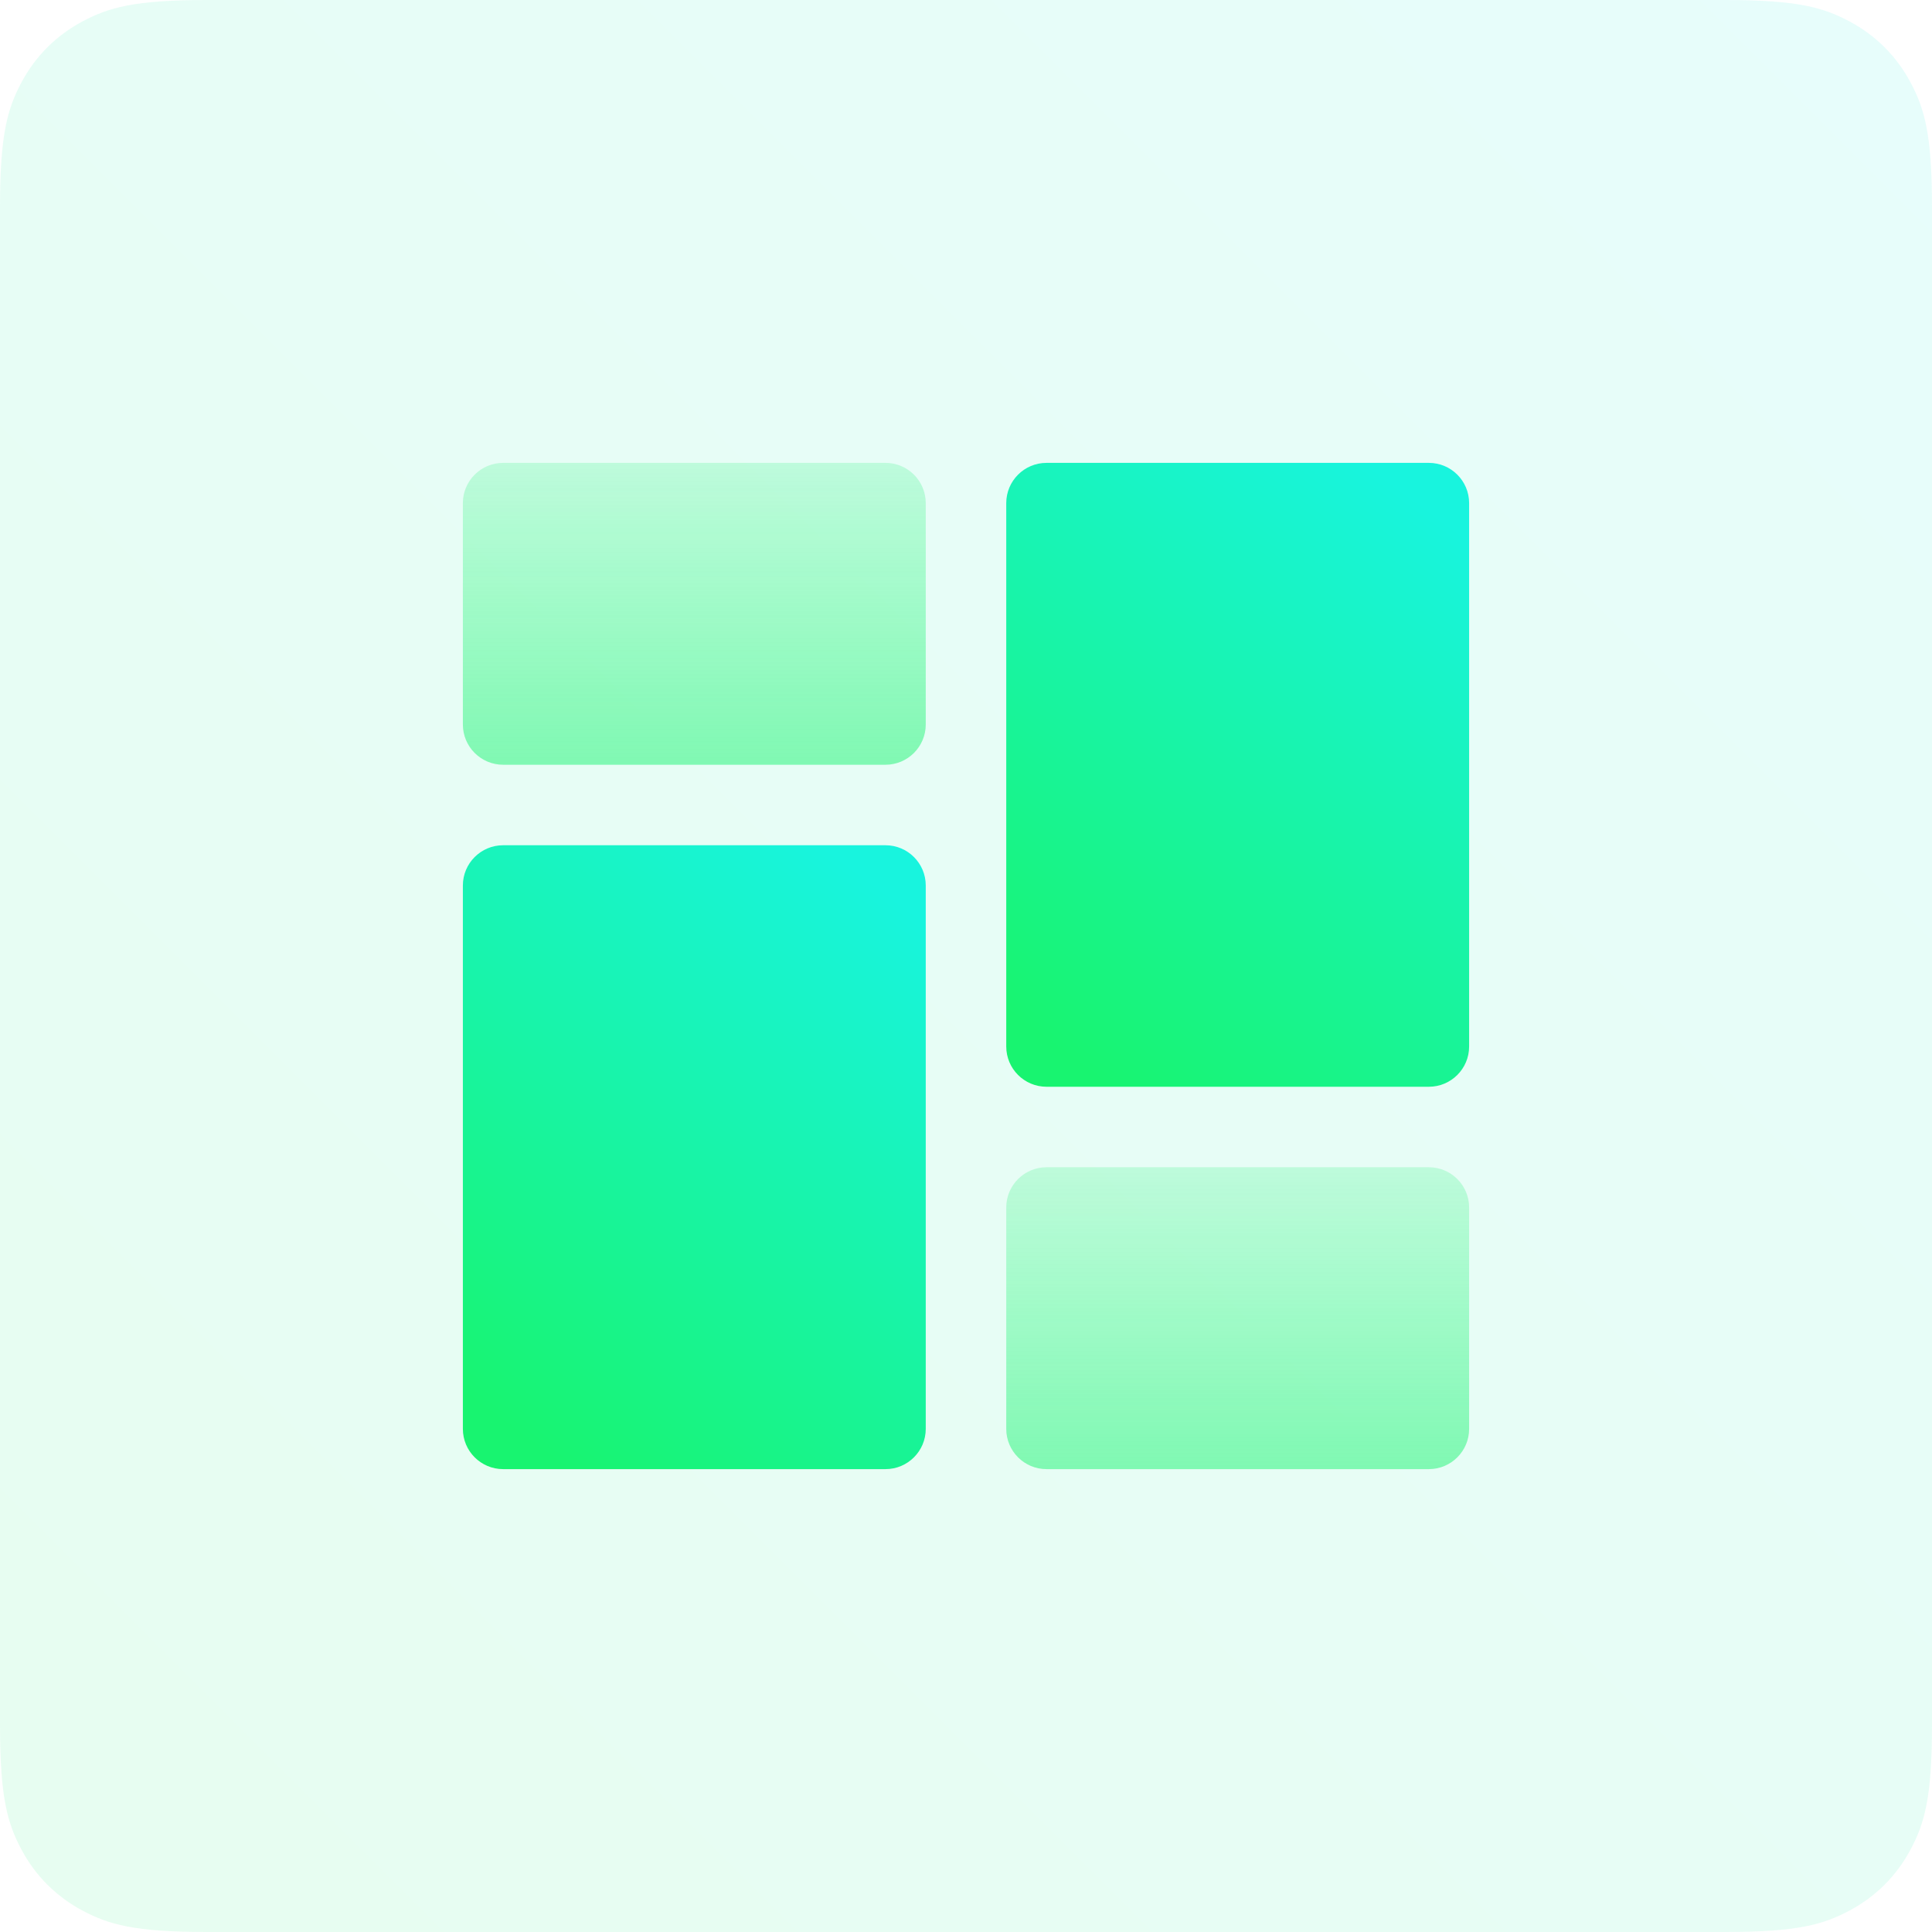 <?xml version="1.0" encoding="UTF-8"?>
<svg width="48px" height="48px" viewBox="0 0 48 48" version="1.1" xmlns="http://www.w3.org/2000/svg" xmlns:xlink="http://www.w3.org/1999/xlink">
    <title>icon_强大的扩展能力</title>
    <defs>
        <linearGradient x1="100%" y1="0%" x2="0%" y2="100%" id="linearGradient-1">
            <stop stop-color="#18F4DE" offset="0%"></stop>
            <stop stop-color="#18F470" offset="100%"></stop>
        </linearGradient>
        <linearGradient x1="50%" y1="0%" x2="50%" y2="100%" id="linearGradient-2">
            <stop stop-color="#18F470" stop-opacity="0.2" offset="0%"></stop>
            <stop stop-color="#18F470" stop-opacity="0.5" offset="100%"></stop>
        </linearGradient>
        <linearGradient x1="77.523%" y1="0%" x2="22.477%" y2="100%" id="linearGradient-3">
            <stop stop-color="#18F4DE" offset="0%"></stop>
            <stop stop-color="#18F470" offset="100%"></stop>
        </linearGradient>
    </defs>
    <g id="首页" stroke="none" stroke-width="1" fill="none" fill-rule="evenodd">
        <g id="乐吾乐大屏可视化" transform="translate(-992, -4357)">
            <g id="6.强大的扩展能力" transform="translate(0, 4270)">
                <g id="icon_强大的扩展能力" transform="translate(992, 87)">
                    <path d="M5.128,-2.07168062e-16 L42.872,2.07168062e-16 C44.655,-1.2037061e-16 45.302,0.186 45.954,0.534 C46.606,0.883 47.117,1.394 47.466,2.046 C47.814,2.698 48,3.345 48,5.128 L48,42.872 C48,44.655 47.814,45.302 47.466,45.954 C47.117,46.606 46.606,47.117 45.954,47.466 C45.302,47.814 44.655,48 42.872,48 L5.128,48 C3.345,48 2.698,47.814 2.046,47.466 C1.394,47.117 0.883,46.606 0.534,45.954 C0.186,45.302 8.02470732e-17,44.655 -1.38112041e-16,42.872 L1.38112041e-16,5.128 C-8.02470732e-17,3.345 0.186,2.698 0.534,2.046 C0.883,1.394 1.394,0.883 2.046,0.534 C2.698,0.186 3.345,1.2037061e-16 5.128,-2.07168062e-16 Z" id="矩形" fill="url(#linearGradient-1)" opacity="0.1"></path>
                    <g id="新官网/2D可视化/icon_强大的扩展能力_orange" transform="translate(8, 8)">
                        <rect id="透明底图" fill-opacity="0" fill="#FFFFFF" x="0" y="0" width="32" height="32"></rect>
                        <g id="Pages" transform="translate(3.5, 3.5)">
                            <path d="M1,0 L10.5,0 C11.052,0 11.5,0.448 11.5,1 L11.5,6.5 C11.5,7.052 11.052,7.5 10.5,7.5 L1,7.5 C0.448,7.5 0,7.052 0,6.5 L0,1 C0,0.448 0.448,0 1,0 Z" id="矩形" fill="url(#linearGradient-2)"></path>
                            <path d="M14.5,0 L24,0 C24.552,0 25,0.448 25,1 L25,14.5 C25,15.052 24.552,15.5 24,15.5 L14.5,15.5 C13.948,15.5 13.5,15.052 13.5,14.5 L13.5,1 C13.5,0.448 13.948,0 14.5,0 Z" id="矩形备份-2" fill="url(#linearGradient-3)"></path>
                            <path d="M1,9.5 L10.5,9.5 C11.052,9.5 11.5,9.948 11.5,10.5 L11.5,24 C11.5,24.552 11.052,25 10.5,25 L1,25 C0.448,25 0,24.552 0,24 L0,10.5 C0,9.948 0.448,9.5 1,9.5 Z" id="矩形备份" fill="url(#linearGradient-3)"></path>
                            <path d="M14.5,17.5 L24,17.5 C24.552,17.5 25,17.948 25,18.5 L25,24 C25,24.552 24.552,25 24,25 L14.5,25 C13.948,25 13.5,24.552 13.5,24 L13.5,18.5 C13.5,17.948 13.948,17.5 14.5,17.5 Z" id="矩形备份-3" fill="url(#linearGradient-2)"></path>
                        </g>
                    </g>
                </g>
            </g>
        </g>
    </g>
</svg>